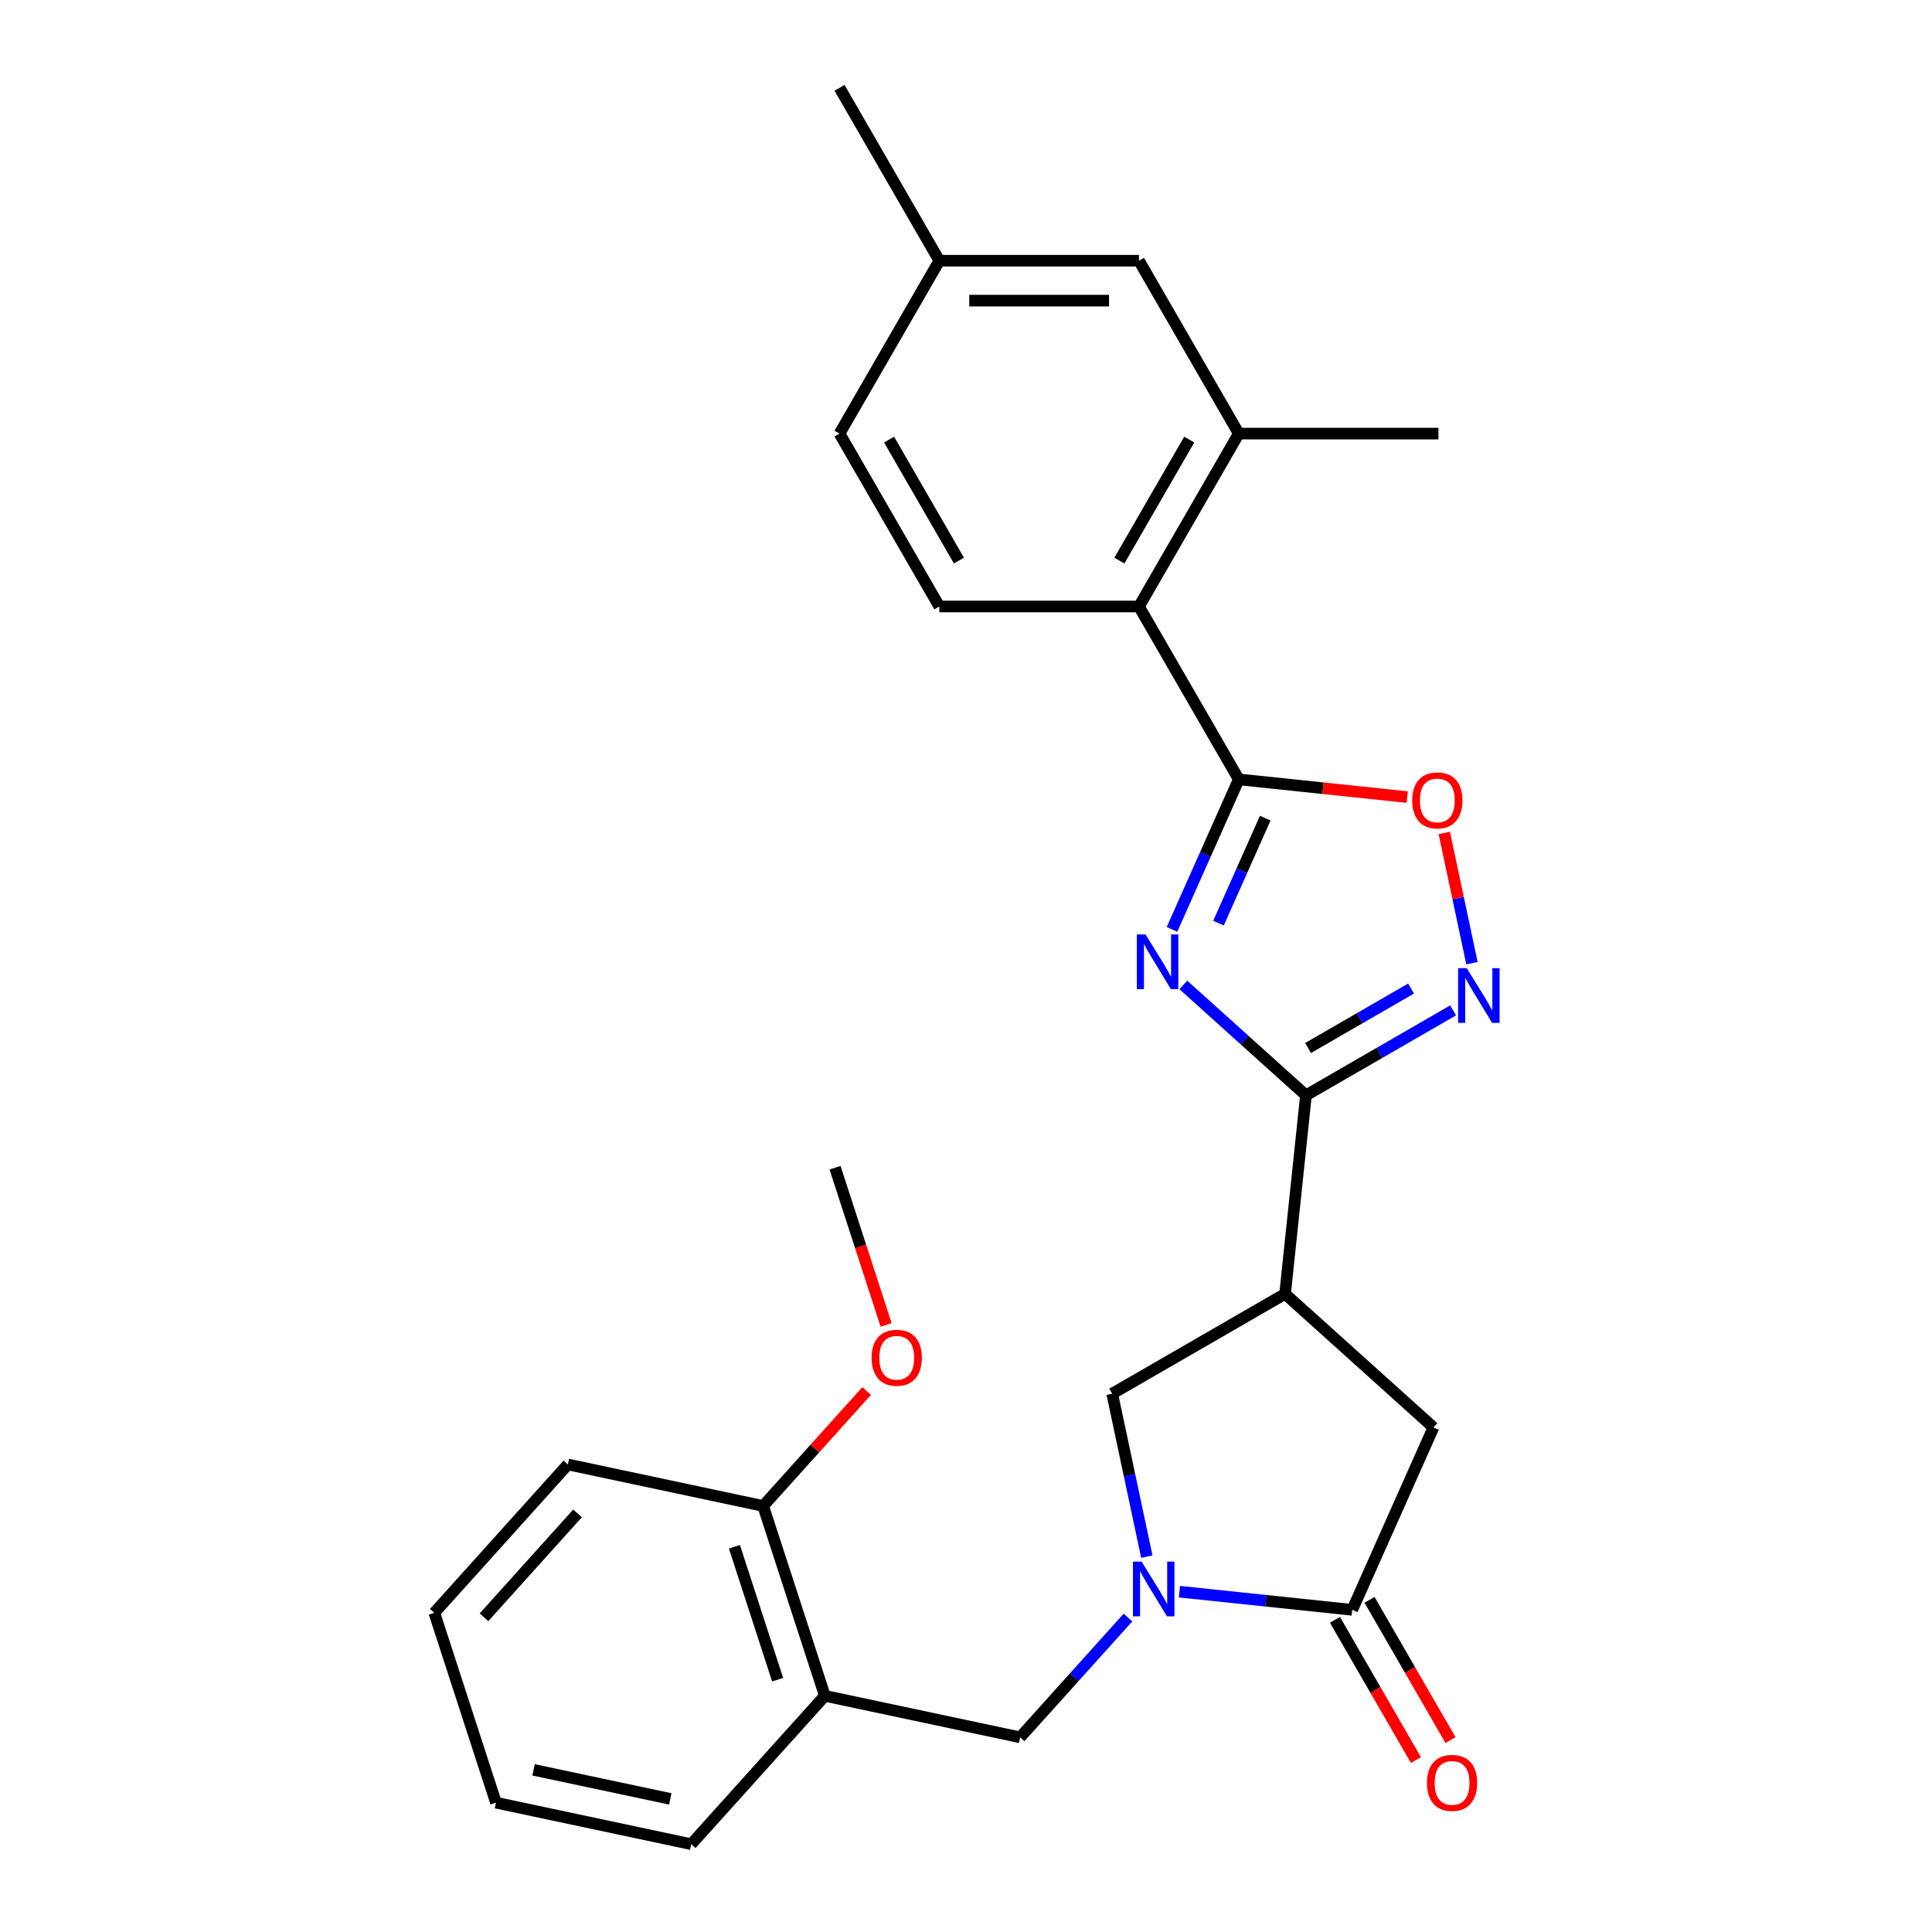 <?xml version='1.0' encoding='iso-8859-1'?>
<svg version='1.1' baseProfile='full'
              xmlns='http://www.w3.org/2000/svg'
                      xmlns:rdkit='http://www.rdkit.org/xml'
                      xmlns:xlink='http://www.w3.org/1999/xlink'
                  xml:space='preserve'
width='1000px' height='1000px' viewBox='0 0 1000 1000'>
<!-- END OF HEADER -->
<rect style='opacity:1.0;fill:#FFFFFF;stroke:none' width='1000' height='1000' x='0' y='0'> </rect>
<path class='bond-0' d='M 612.491,509.799 L 644.224,538.372' style='fill:none;fill-rule:evenodd;stroke:#0000FF;stroke-width:6px;stroke-linecap:butt;stroke-linejoin:miter;stroke-opacity:1' />
<path class='bond-0' d='M 644.224,538.372 L 675.958,566.945' style='fill:none;fill-rule:evenodd;stroke:#000000;stroke-width:6px;stroke-linecap:butt;stroke-linejoin:miter;stroke-opacity:1' />
<path class='bond-1' d='M 606.622,481.059 L 623.909,442.232' style='fill:none;fill-rule:evenodd;stroke:#0000FF;stroke-width:6px;stroke-linecap:butt;stroke-linejoin:miter;stroke-opacity:1' />
<path class='bond-1' d='M 623.909,442.232 L 641.196,403.405' style='fill:none;fill-rule:evenodd;stroke:#000000;stroke-width:6px;stroke-linecap:butt;stroke-linejoin:miter;stroke-opacity:1' />
<path class='bond-1' d='M 630.688,477.817 L 642.789,450.638' style='fill:none;fill-rule:evenodd;stroke:#0000FF;stroke-width:6px;stroke-linecap:butt;stroke-linejoin:miter;stroke-opacity:1' />
<path class='bond-1' d='M 642.789,450.638 L 654.89,423.459' style='fill:none;fill-rule:evenodd;stroke:#000000;stroke-width:6px;stroke-linecap:butt;stroke-linejoin:miter;stroke-opacity:1' />
<path class='bond-3' d='M 675.958,566.945 L 714.04,544.958' style='fill:none;fill-rule:evenodd;stroke:#000000;stroke-width:6px;stroke-linecap:butt;stroke-linejoin:miter;stroke-opacity:1' />
<path class='bond-3' d='M 714.04,544.958 L 752.122,522.971' style='fill:none;fill-rule:evenodd;stroke:#0000FF;stroke-width:6px;stroke-linecap:butt;stroke-linejoin:miter;stroke-opacity:1' />
<path class='bond-3' d='M 677.049,542.451 L 703.707,527.061' style='fill:none;fill-rule:evenodd;stroke:#000000;stroke-width:6px;stroke-linecap:butt;stroke-linejoin:miter;stroke-opacity:1' />
<path class='bond-3' d='M 703.707,527.061 L 730.364,511.67' style='fill:none;fill-rule:evenodd;stroke:#0000FF;stroke-width:6px;stroke-linecap:butt;stroke-linejoin:miter;stroke-opacity:1' />
<path class='bond-4' d='M 675.958,566.945 L 665.157,669.71' style='fill:none;fill-rule:evenodd;stroke:#000000;stroke-width:6px;stroke-linecap:butt;stroke-linejoin:miter;stroke-opacity:1' />
<path class='bond-6' d='M 641.196,403.405 L 684.787,407.986' style='fill:none;fill-rule:evenodd;stroke:#000000;stroke-width:6px;stroke-linecap:butt;stroke-linejoin:miter;stroke-opacity:1' />
<path class='bond-6' d='M 684.787,407.986 L 728.378,412.568' style='fill:none;fill-rule:evenodd;stroke:#FF0000;stroke-width:6px;stroke-linecap:butt;stroke-linejoin:miter;stroke-opacity:1' />
<path class='bond-7' d='M 641.196,403.405 L 589.531,313.917' style='fill:none;fill-rule:evenodd;stroke:#000000;stroke-width:6px;stroke-linecap:butt;stroke-linejoin:miter;stroke-opacity:1' />
<path class='bond-2' d='M 593.594,805.706 L 584.632,763.541' style='fill:none;fill-rule:evenodd;stroke:#0000FF;stroke-width:6px;stroke-linecap:butt;stroke-linejoin:miter;stroke-opacity:1' />
<path class='bond-2' d='M 584.632,763.541 L 575.669,721.376' style='fill:none;fill-rule:evenodd;stroke:#000000;stroke-width:6px;stroke-linecap:butt;stroke-linejoin:miter;stroke-opacity:1' />
<path class='bond-10' d='M 583.83,837.246 L 555.92,868.243' style='fill:none;fill-rule:evenodd;stroke:#0000FF;stroke-width:6px;stroke-linecap:butt;stroke-linejoin:miter;stroke-opacity:1' />
<path class='bond-10' d='M 555.92,868.243 L 528.011,899.239' style='fill:none;fill-rule:evenodd;stroke:#000000;stroke-width:6px;stroke-linecap:butt;stroke-linejoin:miter;stroke-opacity:1' />
<path class='bond-28' d='M 610.476,823.849 L 655.197,828.55' style='fill:none;fill-rule:evenodd;stroke:#0000FF;stroke-width:6px;stroke-linecap:butt;stroke-linejoin:miter;stroke-opacity:1' />
<path class='bond-28' d='M 655.197,828.55 L 699.918,833.25' style='fill:none;fill-rule:evenodd;stroke:#000000;stroke-width:6px;stroke-linecap:butt;stroke-linejoin:miter;stroke-opacity:1' />
<path class='bond-27' d='M 761.886,498.536 L 754.722,464.828' style='fill:none;fill-rule:evenodd;stroke:#0000FF;stroke-width:6px;stroke-linecap:butt;stroke-linejoin:miter;stroke-opacity:1' />
<path class='bond-27' d='M 754.722,464.828 L 747.557,431.121' style='fill:none;fill-rule:evenodd;stroke:#FF0000;stroke-width:6px;stroke-linecap:butt;stroke-linejoin:miter;stroke-opacity:1' />
<path class='bond-8' d='M 665.157,669.71 L 575.669,721.376' style='fill:none;fill-rule:evenodd;stroke:#000000;stroke-width:6px;stroke-linecap:butt;stroke-linejoin:miter;stroke-opacity:1' />
<path class='bond-9' d='M 665.157,669.71 L 741.947,738.852' style='fill:none;fill-rule:evenodd;stroke:#000000;stroke-width:6px;stroke-linecap:butt;stroke-linejoin:miter;stroke-opacity:1' />
<path class='bond-5' d='M 699.918,833.25 L 741.947,738.852' style='fill:none;fill-rule:evenodd;stroke:#000000;stroke-width:6px;stroke-linecap:butt;stroke-linejoin:miter;stroke-opacity:1' />
<path class='bond-14' d='M 690.97,838.417 L 711.923,874.709' style='fill:none;fill-rule:evenodd;stroke:#000000;stroke-width:6px;stroke-linecap:butt;stroke-linejoin:miter;stroke-opacity:1' />
<path class='bond-14' d='M 711.923,874.709 L 732.876,911.001' style='fill:none;fill-rule:evenodd;stroke:#FF0000;stroke-width:6px;stroke-linecap:butt;stroke-linejoin:miter;stroke-opacity:1' />
<path class='bond-14' d='M 708.867,828.083 L 729.82,864.376' style='fill:none;fill-rule:evenodd;stroke:#000000;stroke-width:6px;stroke-linecap:butt;stroke-linejoin:miter;stroke-opacity:1' />
<path class='bond-14' d='M 729.82,864.376 L 750.774,900.668' style='fill:none;fill-rule:evenodd;stroke:#FF0000;stroke-width:6px;stroke-linecap:butt;stroke-linejoin:miter;stroke-opacity:1' />
<path class='bond-12' d='M 589.531,313.917 L 641.196,224.43' style='fill:none;fill-rule:evenodd;stroke:#000000;stroke-width:6px;stroke-linecap:butt;stroke-linejoin:miter;stroke-opacity:1' />
<path class='bond-12' d='M 579.383,290.161 L 615.549,227.52' style='fill:none;fill-rule:evenodd;stroke:#000000;stroke-width:6px;stroke-linecap:butt;stroke-linejoin:miter;stroke-opacity:1' />
<path class='bond-13' d='M 589.531,313.917 L 486.199,313.917' style='fill:none;fill-rule:evenodd;stroke:#000000;stroke-width:6px;stroke-linecap:butt;stroke-linejoin:miter;stroke-opacity:1' />
<path class='bond-11' d='M 528.011,899.239 L 426.938,877.755' style='fill:none;fill-rule:evenodd;stroke:#000000;stroke-width:6px;stroke-linecap:butt;stroke-linejoin:miter;stroke-opacity:1' />
<path class='bond-16' d='M 426.938,877.755 L 395.006,779.481' style='fill:none;fill-rule:evenodd;stroke:#000000;stroke-width:6px;stroke-linecap:butt;stroke-linejoin:miter;stroke-opacity:1' />
<path class='bond-16' d='M 402.493,869.4 L 380.141,800.609' style='fill:none;fill-rule:evenodd;stroke:#000000;stroke-width:6px;stroke-linecap:butt;stroke-linejoin:miter;stroke-opacity:1' />
<path class='bond-20' d='M 426.938,877.755 L 357.795,954.545' style='fill:none;fill-rule:evenodd;stroke:#000000;stroke-width:6px;stroke-linecap:butt;stroke-linejoin:miter;stroke-opacity:1' />
<path class='bond-15' d='M 641.196,224.43 L 589.531,134.942' style='fill:none;fill-rule:evenodd;stroke:#000000;stroke-width:6px;stroke-linecap:butt;stroke-linejoin:miter;stroke-opacity:1' />
<path class='bond-21' d='M 641.196,224.43 L 744.528,224.43' style='fill:none;fill-rule:evenodd;stroke:#000000;stroke-width:6px;stroke-linecap:butt;stroke-linejoin:miter;stroke-opacity:1' />
<path class='bond-17' d='M 486.199,313.917 L 434.534,224.43' style='fill:none;fill-rule:evenodd;stroke:#000000;stroke-width:6px;stroke-linecap:butt;stroke-linejoin:miter;stroke-opacity:1' />
<path class='bond-17' d='M 496.347,290.161 L 460.181,227.52' style='fill:none;fill-rule:evenodd;stroke:#000000;stroke-width:6px;stroke-linecap:butt;stroke-linejoin:miter;stroke-opacity:1' />
<path class='bond-29' d='M 589.531,134.942 L 486.199,134.942' style='fill:none;fill-rule:evenodd;stroke:#000000;stroke-width:6px;stroke-linecap:butt;stroke-linejoin:miter;stroke-opacity:1' />
<path class='bond-29' d='M 574.031,155.608 L 501.699,155.608' style='fill:none;fill-rule:evenodd;stroke:#000000;stroke-width:6px;stroke-linecap:butt;stroke-linejoin:miter;stroke-opacity:1' />
<path class='bond-19' d='M 395.006,779.481 L 421.786,749.74' style='fill:none;fill-rule:evenodd;stroke:#000000;stroke-width:6px;stroke-linecap:butt;stroke-linejoin:miter;stroke-opacity:1' />
<path class='bond-19' d='M 421.786,749.74 L 448.565,719.998' style='fill:none;fill-rule:evenodd;stroke:#FF0000;stroke-width:6px;stroke-linecap:butt;stroke-linejoin:miter;stroke-opacity:1' />
<path class='bond-22' d='M 395.006,779.481 L 293.933,757.998' style='fill:none;fill-rule:evenodd;stroke:#000000;stroke-width:6px;stroke-linecap:butt;stroke-linejoin:miter;stroke-opacity:1' />
<path class='bond-18' d='M 434.534,224.43 L 486.199,134.942' style='fill:none;fill-rule:evenodd;stroke:#000000;stroke-width:6px;stroke-linecap:butt;stroke-linejoin:miter;stroke-opacity:1' />
<path class='bond-23' d='M 486.199,134.942 L 434.534,45.455' style='fill:none;fill-rule:evenodd;stroke:#000000;stroke-width:6px;stroke-linecap:butt;stroke-linejoin:miter;stroke-opacity:1' />
<path class='bond-24' d='M 458.656,685.788 L 445.437,645.103' style='fill:none;fill-rule:evenodd;stroke:#FF0000;stroke-width:6px;stroke-linecap:butt;stroke-linejoin:miter;stroke-opacity:1' />
<path class='bond-24' d='M 445.437,645.103 L 432.217,604.417' style='fill:none;fill-rule:evenodd;stroke:#000000;stroke-width:6px;stroke-linecap:butt;stroke-linejoin:miter;stroke-opacity:1' />
<path class='bond-25' d='M 357.795,954.545 L 256.722,933.062' style='fill:none;fill-rule:evenodd;stroke:#000000;stroke-width:6px;stroke-linecap:butt;stroke-linejoin:miter;stroke-opacity:1' />
<path class='bond-25' d='M 346.931,931.108 L 276.18,916.07' style='fill:none;fill-rule:evenodd;stroke:#000000;stroke-width:6px;stroke-linecap:butt;stroke-linejoin:miter;stroke-opacity:1' />
<path class='bond-30' d='M 293.933,757.998 L 224.791,834.788' style='fill:none;fill-rule:evenodd;stroke:#000000;stroke-width:6px;stroke-linecap:butt;stroke-linejoin:miter;stroke-opacity:1' />
<path class='bond-30' d='M 298.92,783.345 L 250.52,837.098' style='fill:none;fill-rule:evenodd;stroke:#000000;stroke-width:6px;stroke-linecap:butt;stroke-linejoin:miter;stroke-opacity:1' />
<path class='bond-26' d='M 256.722,933.062 L 224.791,834.788' style='fill:none;fill-rule:evenodd;stroke:#000000;stroke-width:6px;stroke-linecap:butt;stroke-linejoin:miter;stroke-opacity:1' />
<path  class='atom-0' d='M 592.908 483.643
L 602.188 498.643
Q 603.108 500.123, 604.588 502.803
Q 606.068 505.483, 606.148 505.643
L 606.148 483.643
L 609.908 483.643
L 609.908 511.963
L 606.028 511.963
L 596.068 495.563
Q 594.908 493.643, 593.668 491.443
Q 592.468 489.243, 592.108 488.563
L 592.108 511.963
L 588.428 511.963
L 588.428 483.643
L 592.908 483.643
' fill='#0000FF'/>
<path  class='atom-3' d='M 590.893 808.289
L 600.173 823.289
Q 601.093 824.769, 602.573 827.449
Q 604.053 830.129, 604.133 830.289
L 604.133 808.289
L 607.893 808.289
L 607.893 836.609
L 604.013 836.609
L 594.053 820.209
Q 592.893 818.289, 591.653 816.089
Q 590.453 813.889, 590.093 813.209
L 590.093 836.609
L 586.413 836.609
L 586.413 808.289
L 590.893 808.289
' fill='#0000FF'/>
<path  class='atom-4' d='M 759.185 501.119
L 768.465 516.119
Q 769.385 517.599, 770.865 520.279
Q 772.345 522.959, 772.425 523.119
L 772.425 501.119
L 776.185 501.119
L 776.185 529.439
L 772.305 529.439
L 762.345 513.039
Q 761.185 511.119, 759.945 508.919
Q 758.745 506.719, 758.385 506.039
L 758.385 529.439
L 754.705 529.439
L 754.705 501.119
L 759.185 501.119
' fill='#0000FF'/>
<path  class='atom-7' d='M 730.962 414.286
Q 730.962 407.486, 734.322 403.686
Q 737.682 399.886, 743.962 399.886
Q 750.242 399.886, 753.602 403.686
Q 756.962 407.486, 756.962 414.286
Q 756.962 421.166, 753.562 425.086
Q 750.162 428.966, 743.962 428.966
Q 737.722 428.966, 734.322 425.086
Q 730.962 421.206, 730.962 414.286
M 743.962 425.766
Q 748.282 425.766, 750.602 422.886
Q 752.962 419.966, 752.962 414.286
Q 752.962 408.726, 750.602 405.926
Q 748.282 403.086, 743.962 403.086
Q 739.642 403.086, 737.282 405.886
Q 734.962 408.686, 734.962 414.286
Q 734.962 420.006, 737.282 422.886
Q 739.642 425.766, 743.962 425.766
' fill='#FF0000'/>
<path  class='atom-15' d='M 738.584 922.818
Q 738.584 916.018, 741.944 912.218
Q 745.304 908.418, 751.584 908.418
Q 757.864 908.418, 761.224 912.218
Q 764.584 916.018, 764.584 922.818
Q 764.584 929.698, 761.184 933.618
Q 757.784 937.498, 751.584 937.498
Q 745.344 937.498, 741.944 933.618
Q 738.584 929.738, 738.584 922.818
M 751.584 934.298
Q 755.904 934.298, 758.224 931.418
Q 760.584 928.498, 760.584 922.818
Q 760.584 917.258, 758.224 914.458
Q 755.904 911.618, 751.584 911.618
Q 747.264 911.618, 744.904 914.418
Q 742.584 917.218, 742.584 922.818
Q 742.584 928.538, 744.904 931.418
Q 747.264 934.298, 751.584 934.298
' fill='#FF0000'/>
<path  class='atom-20' d='M 451.149 702.771
Q 451.149 695.971, 454.509 692.171
Q 457.869 688.371, 464.149 688.371
Q 470.429 688.371, 473.789 692.171
Q 477.149 695.971, 477.149 702.771
Q 477.149 709.651, 473.749 713.571
Q 470.349 717.451, 464.149 717.451
Q 457.909 717.451, 454.509 713.571
Q 451.149 709.691, 451.149 702.771
M 464.149 714.251
Q 468.469 714.251, 470.789 711.371
Q 473.149 708.451, 473.149 702.771
Q 473.149 697.211, 470.789 694.411
Q 468.469 691.571, 464.149 691.571
Q 459.829 691.571, 457.469 694.371
Q 455.149 697.171, 455.149 702.771
Q 455.149 708.491, 457.469 711.371
Q 459.829 714.251, 464.149 714.251
' fill='#FF0000'/>
</svg>
